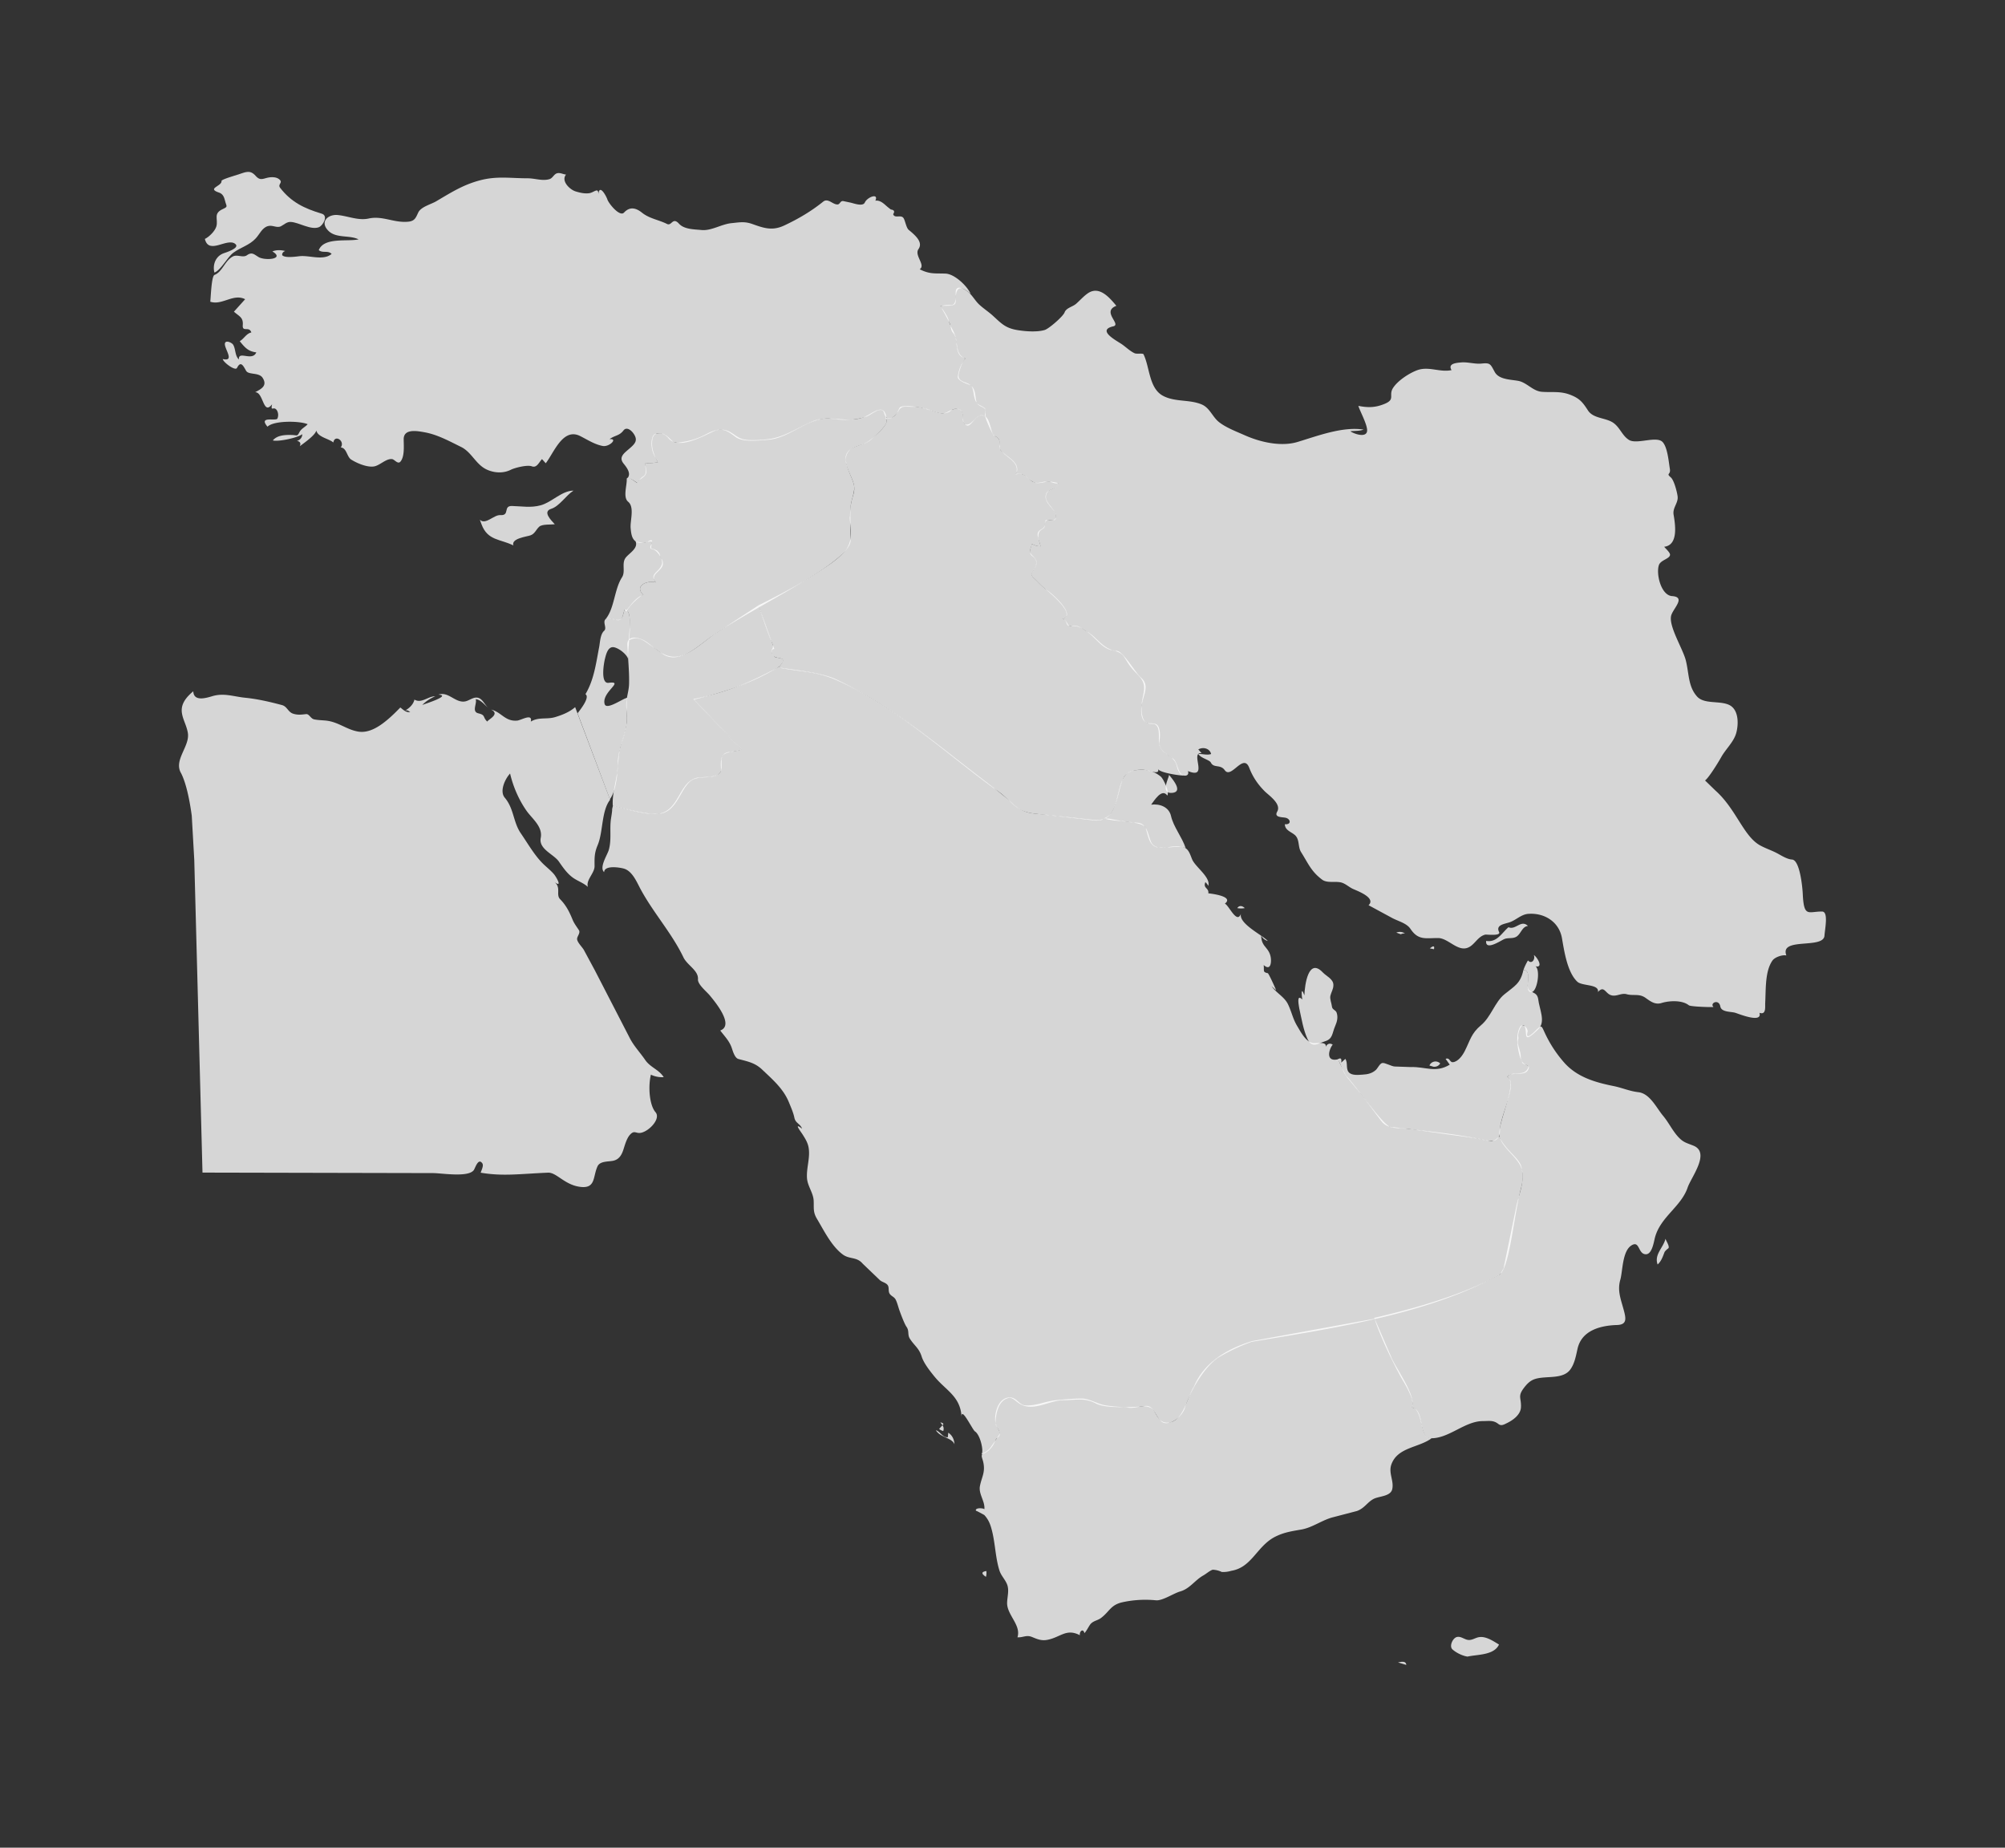 <svg xmlns="http://www.w3.org/2000/svg" width="140" height="129" fill="none" xmlns:v="https://vecta.io/nano"><rect width="100%" height="100%" fill="#333333" stroke="none"/><style><![CDATA[.B{fill-opacity:.8}]]></style><g fill="#fff" class="B"><path d="M68.843 110.092a.96.96 0 0 0 .028-.406c-.443.071-.262.248-.028.406zm29.35 6.148c-.017-.314-.402-.203-.578-.174l.578.174zm4.277-.58c.677-.156 1.851-.081 2.198-.841-.407-.245-.944-.619-1.445-.506-.238.054-.443.21-.697.185-.269-.025-.5-.261-.779-.21-.306.055-.577.651-.325.874.263.234.698.448 1.048.498zm-2.514-15.239c-.974-.036-.423-2.038-1.389-2.152.434-.69-1.174-2.833-1.45-3.588l-1.128-2.614-8.552 1.563c-2.35.727-3.535 1.898-4.067 3.174-.49.735-.753 2.59-1.928 2.519-.8-.048-.713-1.251-1.482-1.16a9.96 9.96 0 0 1-2.747-.042c-.558-.079-1.13-.477-1.676-.477-.605 0-1.208.058-1.81.116-.738.07-1.362.403-2.128.361-.421-.023-.577-.493-1.007-.547-.411-.052-.728.227-.9.576a2.11 2.11 0 0 0-.177 1.26c.046.271.424.539.218.816l-.549.807c-.107.15-.241.268-.403.355-.386.193-.189.34-.11.764.125.672-.127.984-.246 1.596-.11.566.364 1.059.31 1.623-.107-.097-.683-.112-.587.113-.02-.047.581.293.58.291.322.345.442.702.552 1.153.216.884.233 1.87.51 2.731.114.353.396.617.531.961.161.416.009.866.001 1.291-.016.841.997 1.548.723 2.402.37.028.619-.18.994-.03.398.159.672.291 1.111.204.906-.18 1.308-.815 2.253-.319-.049-.257.225-.519.318-.144.156-.173.247-.373.373-.564.199-.304.522-.297.789-.499.594-.45.662-.904 1.48-1.093a7.52 7.52 0 0 1 2.352-.138c.459.042 1.228-.485 1.687-.616.685-.194 1.025-.789 1.628-1.124.185-.103.446-.335.647-.395.221.007.432.06.633.157.227.011.448-.016.664-.082 1.457-.235 1.785-1.747 3.094-2.392.609-.3 1.146-.375 1.796-.489.801-.14 1.465-.679 2.254-.868l1.635-.427c.531-.193.72-.617 1.169-.847.373-.191 1.177-.167 1.291-.675.133-.588-.274-1.123-.061-1.723.429-1.211 1.904-1.164 2.805-1.827zM42.787 56.239c-.055-.972.335-1.898.344-2.865.011-1.111.505-1.935.639-2.993.056-.441-.071-.89-.036-1.338.033-.423.173-.839.189-1.251.032-.864-.086-1.901-.117-2.772-.026-.74.894-.512 1.314-.221.693.48 1.319 1.208 2.25 1.024.938-.185 1.801-1.07 2.576-1.588l3.021-1.974 1.096 3.045c-.357.038-.124.527.106.587.365.094.825.036.235.657-1.851 1.135-3.705 1.736-5.929 2.293l3.317 3.491c-.298.147-1.087.129-1.3.397-.244.308.032.931-.229 1.24-.438.518-1.544.077-2.112.621-.648.62-.86 1.786-1.785 2.152-.837.33-2.732-.284-3.581-.504zm57.314 18.241c.2.013.354-.064.462-.232a.46.46 0 0 0-.752.145l.29.087z"/><path d="M93.423 73.957c.196-.13.273-.053.228.232l.289-.261c.188.275.021.672.233.928.205.248.679.191.956.174.361-.021.665-.079.942-.329.126-.114.272-.446.443-.483.186-.041.649.239.878.244l1.122.039c1.017-.036 1.719.433 2.715-.167l-.289-.406c.314-.119.27.26.518.232.361-.04.667-.477.814-.766.4-.789.451-1.238 1.151-1.824.681-.571.959-1.6 1.603-2.133.714-.59 1.142-.747 1.347-1.716.52.027.296.781.3 1.099.007.602.659.297.737.966s.534 1.547.008 2.066c-1.122 1.108-.761.332-.936-.143-.171-.464-.524.386-.471.672.041.217-.058.219-.025.452.036.249.197.618.2.91.008.812.82.446.493.988-.259.431-1.107.052-1.435.444.755.422-.367 2.402-.512 3.62.052.797-.353.979-1.045.816-.852-.2-1.732-.281-2.596-.409l-2.722-.381c-.668-.084-1.469.049-1.916-.547l-1.366-1.809-1.012-1.226c-.339-.415-.392-.843-.653-1.282zM14.305 16.683c.3-.143.714-.555.804-.881.141-.509-.249-.891.455-1.21.385-.174.245-.177.148-.582-.057-.238-.152-.476-.407-.56-.922-.303.215-.448.163-.819-.014-.103.987-.389 1.15-.443.532-.174.844-.352 1.23.087.36.41.562.147 1.019.101.213-.021.463.001.636.145.294.244-.147.329.061.596.774.999 1.678 1.434 2.907 1.803.474.143.08.837-.214.946-.562.209-1.378-.338-1.95-.371-.283-.016-.456.181-.69.301-.287.147-.588-.108-.917-.009-.399.12-.563.551-.838.851-.446.487-1.047.625-1.562 1.001-.436.319-.857 1.209-1.329 1.392-.143-.565.095-1.152.65-1.35.1-.035 1.163-.358.812-.647-.568-.47-1.851.79-2.128-.352z"/><path d="M14.682 21.062c.04-.3.077-1.785.299-1.87.549-.21.724-1.007 1.292-1.291.302-.151.69.116.97-.081.351-.247.503-.059.812.127.442.266 1.872.153.965-.393.288-.118.6-.102.896-.029-.147.053-.218.147-.215.282.169.238 1.029.098 1.248.077.673-.062 1.644.332 2.208-.157-.269-.264-.616-.033-.899-.261.363-.928 2.027-.578 2.779-.754-.649-.32-1.575-.051-2.12-.611-.611-.628.004-1.149.659-1.088.719.068 1.436.404 2.168.244.976-.213 1.768.321 2.763.222.46-.046.527-.282.698-.642.188-.397.89-.57 1.247-.78 1.031-.606 1.851-1.138 3.017-1.454 1.215-.33 2.147-.154 3.381-.154.498 0 1.025.206 1.518.058.228-.068.303-.341.522-.406s.417.067.634.087c-.369.446.263 1.052.665 1.175.305.093.62.17.942.128.351-.046.65-.443.65.06.081-.748.56.162.63.376.092.283.862 1.239 1.164.914.398-.429.825-.335 1.253.009.522.419 1.164.495 1.748.788.329.166.385-.515.837-.018.363.4 1.067.39 1.565.44.691.07 1.399-.41 2.092-.478.593-.059.918-.137 1.485.067.795.286 1.385.48 2.203.096.982-.461 1.88-.987 2.719-1.664.336-.271.647.188.987.195.208.005.191-.281.434-.232l.472.099c.228.047.878.304 1.017-.004.17-.378.99-.693.736-.124.259-.049.484.118.668.272a5.17 5.17 0 0 0 .415.341c.232.029.286.137.159.325.107.325.545.008.724.274.116.173.191.685.363.824.547.444.995.887.681 1.34-.31.448.526 1.112.086 1.409.705.356 1.065.275 1.802.302.63.023 1.514.863 1.752 1.409-.343-.284-.865-.695-1.01 0-.045.214.011.439-.055.653-.085.276-.814.13-1.044.217.169.201.508.718.573.969.109.42.294.639.442 1.028.218.572.019 1.409.748 1.657-.247.234-.391.703-.469 1.024-.156.644.509.549.846.861s.272.726.38 1.135c.054.205.415.295.557.421.157.139.019.47.104.647-.674-.476-.952.708-1.338.58-.5-.166-.091-.826-.457-1.073-.183-.123-.487-.111-.653.039-.299.271-.739.207-1.092.096-.575-.181-1.019-.372-1.627-.363-.432.006-.702-.114-.928.267-.273.461-.82.875-1.007.188-.163-.599-.916.122-1.247.229-.848.275-1.559.267-2.419.153-1.546-.205-2.881 1.356-4.446 1.465-.625.044-1.752.198-2.276-.2-.572-.434-.931-.683-1.637-.34-.755.367-2.397 1.234-3.046.427-.326-.405-1.018-.545-1.117.092-.097.627.12 1.065.387 1.602-.283.016-.584.097-.867.029-.046.248.119.51.032.754-.103.289-.486.35-.578.667-.217-.146-.436-.311-.695-.377.249-.325-.094-.747-.29-.991-.365-.454.03-.721.407-1.049.387-.337.638-.575.261-1.085-.151-.204-.466-.456-.681-.176-.298.386-.598.325-.97.604.616-.063-.016.559-.473.475-.567-.104-1.071-.438-1.578-.693-1.208-.607-1.835 1.174-2.403 1.9l-.261-.29c-.218.229-.361.637-.715.503-.307-.116-1.174.097-1.463.242-.525.263-1.141.224-1.654-.003-.786-.348-1.069-1.223-1.817-1.59-.823-.404-1.653-.865-2.559-1.026-.477-.085-1.45-.278-1.45.482 0 .436.081 1.229-.237 1.578-.174.19-.404-.162-.568-.184-.419-.058-.852.44-1.266.51-.478.081-1.205-.229-1.599-.482-.3-.192-.313-.822-.723-.841.319-.451-.424-.941-.518-.348-.31-.271-1.093-.373-1.189-.841-.073.338-.887.896-1.157 1.102.095-.203.028-.328-.201-.377a.46.46 0 0 0 .374-.464c-.294.247-1.674.543-2.052.435.301-.369.862-.391 1.295-.38s.392.128.571-.212c.125-.236.395-.344.564-.539-.533-.239-2.366-.27-2.803.174-.661-.779.596-.367.691-.568a.64.64 0 0 0-.026-.559c-.221-.372-.467.144-.346-.438-.637.817-.591-.867-1.185-.841.412-.224.882-.441.529-1.001-.255-.404-.981-.195-1.156-.495-.181-.311-.365-.746-.637-.202-.12.241-.977-.408-.994-.621.862.207.116-.708.147-1.065.025-.295.49-.08.578.065.183.3.121.793.404 1.029-.062-.643.936.162 1.213-.493-.575-.071-.809-.351-1.157-.783.3-.167.455-.532.811-.609-.158-.47-.644.018-.599-.515s-.235-.597-.618-.935l.783-.87c-.824-.421-1.602.447-2.431.175z"/><path d="M52.968 42.26c1.752-.862 3.291-1.703 4.85-2.776.495-.341 1.03-.764 1.315-1.2.547-.837.111-1.944.22-2.257.012-1.301.362-1.462.287-2.088-.083-.699-1.075-1.926-.309-2.524.438-.342.982-.328 1.434-.706.38-.318 1.401-1.15 1.098-1.486-.138-.153.139.015.347-.049.343-.104.455-.427.604-.701s1.674-.02 2.009.109c.265.102.533.199.812.256.459.095.596-.203.996-.277 1.007-.187.32 1.136.89 1.084.416-.038.581-.669 1.039-.652.581.022.561 1.012.816 1.355.121.163.279.134.379.338.123.249-.04.603.169.808.44.432 1.408.857 1.013 1.603.653-.147.922.442 1.213.553.557.211.566-.232 1.767.087-.105.453-.629.348-.818.698-.319.591.582 1.031.634 1.568.068.709-.796-.07-.772.649.011.324-.339.269-.428.574-.101.345.069.602.128.919-.219-.001-.421-.059-.607-.175-.049.292-.251.514-.022.755.25.263.438.375.3.806-.132.411-.499.505-.146.825.302.274.568.602.908.831s2.108 1.749 1.101 2.033c.393.096.293.555.617.479.466-.109.727.189 1.1.4.686.388 1.124 1.27 2.072 1.344.45.035 1.279 1.505 1.676 1.857.601.533.232 1.083.081 1.815-.072.35-.054 1.344.463 1.381.181.013.485-.024.627.157.184.233.183.703.141.988-.093.633.237.819.942 1.329.356.257.275 1.055.78 1.177-.261.02-1.815-.203-1.849-.488.214.507-.675.1-1.022.085-.502-.022-1.152.097-1.38.582-.493 1.051-.405 3.144-2.078 2.952l-4.224-.485c-1.414-.203-1.467-.948-2.76-1.763-3.576-2.638-7.002-5.8-11.007-7.559-1.439-.632-2.717-.578-4.017-.866.815-.886-.167-.495-.411-.872-.061-.094-.111-.28-.059-.374.205-.235.002-.475-.126-.818-.284-.76-.552-1.507-.793-2.28zm44.847 22.969a.54.54 0 0 1 .289-.058.66.66 0 0 0-.606-.058l.317.116zm2.313 1.043c.054-.242-.042-.261-.288-.058l.288.058zm5.205-1.536c-.474.398-.801 1.085-1.562.957-.068.713 1.01-.014 1.255-.123.256-.113.552-.025.809-.146.362-.171.425-.735.856-.775-.484-.474-.861.312-1.358.087z"/><path d="M65.662 21.381c.8-.274 1.087.319 1.07-.948-.007-.55.473-.346.819-.09.341.251.527.651.838.934.3.274.642.495.942.768.613.561.88.872 1.761 1.009.546.085 1.322.143 1.855-.015.294-.087 1.287-.95 1.388-1.227.117-.319.555-.388.796-.595.279-.241.521-.527.826-.738.796-.55 1.508.288 1.994.873-1.062.401.377 1.296-.216 1.431-1.1.25.041.899.51 1.192.331.207.627.526.982.689.143.066.576-.019.62.071.441.899.376 2.382 1.369 2.904.844.445 1.848.236 2.702.602.555.238.741.859 1.189 1.219.49.394 1.233.672 1.807.928 1.079.482 2.527.817 3.685.469 1.392-.418 3.139-1.094 4.613-.864-.297.112-.615.078-.924.116.212.159 1.043.471 1.161.038.103-.379-.487-1.422-.601-1.81.688.136 1.208.124 1.858-.151.741-.314.232-.587.566-1.102s1.111-1.019 1.669-1.231c.813-.308 1.599.165 2.414-.013-.281-.462.333-.507.686-.537.446-.038.959.126 1.394.081.623-.064.628.017.933.582.29.538 1.099.526 1.638.624.601.108 1.018.714 1.652.764.705.056 1.265-.061 1.953.196.679.254.898.529 1.268 1.102.376.583 1.23.501 1.761.861.472.319.627.909 1.109 1.203.545.332 1.926-.307 2.347.149.352.381.428 1.444.501 1.855.082.467-.295.296.072.614.226.197.437 1.03.472 1.325.055.464-.365.783-.28 1.279.114.675.346 2.121-.656 2.235.09.127.435.411.405.58-.047.27-.661.352-.777.703-.208.63.156 2.11.921 2.162.982.067.093.844-.057 1.339-.218.721.813 2.338 1.016 3.149.232.923.155 1.819.786 2.523.504.561 1.601.267 2.257.596.684.344.641 1.404.467 1.988-.179.6-.729 1.097-1.031 1.636-.25.447-.883 1.462-1.136 1.641l.73.708c1.45 1.297 1.952 3.186 3.118 3.827.354.194.711.313 1.077.492.343.168.761.469 1.15.494.542.035.726 1.913.748 2.395.078 1.687.385 1.226 1.35 1.235.459.004.198 1.208.166 1.685-.066.962-3.154.08-2.66 1.382-.291-.065-.809.125-.966.347-.531.746-.46 1.986-.512 2.971-.014.272.078.859-.402.684.223.759-1.427.081-1.688 0-.293-.091-.966-.029-1.043-.439-.108-.566-.763-.228-.477.033-.13.025-1.6-.019-1.722-.118-.471-.378-1.382-.322-1.908-.159-.444.137-.765-.109-1.108-.354-.457-.326-.835-.128-1.33-.261-.394-.107-.737.217-1.134.052-.364-.152-.454-.671-.867-.203.109-.566-1.101-.404-1.438-.72-.706-.663-.915-2.135-1.076-3.046-.203-1.146-1.234-1.778-2.357-1.692-.511.04-.876.468-1.355.607-.398.116-.907.195-.677.66.147.298-.89.165-.96.182-.517.125-.716.664-1.157.884-.745.372-1.424-.645-2.144-.645-.885 0-1.38.174-1.928-.642-.274-.407-.884-.539-1.297-.769l-1.628-.881c.543-.517-.784-.998-1.092-1.139-.28-.129-.531-.379-.827-.45-.417-.101-.976.065-1.325-.198-.77-.581-.957-1.112-1.467-1.92-.241-.382-.078-.906-.46-1.215-.261-.211-.672-.327-.673-.733.475.046.406-.372.053-.451-.236-.053-.827-.006-.587-.429.31-.546-.6-1.142-.883-1.429-.478-.483-.826-.997-1.068-1.626-.415-1.078-1.255.809-1.711.164-.306-.432-.767-.125-.971-.533-.098-.195-.693-.3-.877-.597.3-.02.599.098.895 0-.098-.402-.567-.511-.895-.319l.233.261c-.86-.113.542 1.864-.956 1.247.103.302-.157.381-.388.279-.324-.143-.338-.518-.453-.807-.237-.597-1.074-.646-1.174-1.385-.063-.47.151-1.404-.512-1.384-1.044.033-.718-1.402-.577-2.113.189-.945-.278-1.119-.829-1.783-.56-.675-.453-1.065-1.363-1.237-.694-.132-1.151-.876-1.701-1.257-.3-.207-.651-.468-1.035-.436-.643.053-.258-.31-.728-.492 1.029-.315-.997-1.922-1.325-2.202-.24-.205-.45-.45-.684-.662-.347-.315-.028-.387.115-.781.131-.358.06-.533-.233-.763s-.062-.567-.014-.842a1.15 1.15 0 0 0 .607.174c-.048-.257-.174-.496-.201-.757-.048-.452.451-.379.486-.714.051-.489.07-.35.48-.348.385.002.341-.349.212-.571-.216-.373-.739-.73-.606-1.226.114-.428.765-.318.875-.792-.279.081-.48-.129-.753-.102-.332.034-.691.194-1.014.014-.489-.271-.568-.669-1.213-.522.442-1.022-1.209-1.317-1.143-2.001.039-.398.008-.539-.368-.698-.097-.041-.683-1.327-.642-1.499.146-.617-.265-.371-.566-.791s-.152-1.111-.49-1.256c-.177-.076-.86-.291-.834-.567.04-.413.233-.984.545-1.28-.865-.179-.468-1.324-.855-1.764-.217-.246-.144-.466-.282-.754-.076-.16-.421-.807-.626-1.133zm-21.92 21.228c.252-.32.737-.986 1.185-1.073-.684-.64.293-1.042.867-.87-.504-.615.247-.689.421-1.277.096-.326-.307-.984-.679-1.053-.424-.079.384-.689-.274-.505-1.095.308-1.176-.392-1.227-.961-.046-.517.287-1.46-.175-1.84-.371-.305-.083-1.115-.097-1.561-.011-.335.61.191.729.251.009.044.152-.297.415-.457.325-.197.105-.642.162-.95.283.068.584-.012.867-.029-.226-.466-.374-.586-.439-1.147-.024-.204-.005-.78.28-.852.214-.054.43-.056.601.034.46.243.551.655 1.025.581.579-.091.962-.159 1.515-.399.566-.245.981-.586 1.617-.495.469.067.745.402 1.142.588.452.213 1.338.124 1.828.082 1.251-.108 2.144-.824 3.276-1.279 1.145-.459 2.395.185 3.57-.285.6-.24 1.48-1.159 1.567.278.02.335-.794 1.013-1.028 1.246-.425.423-.9.393-1.379.675-1.028.605.049 1.916.13 2.639.048.428-.21.953-.241 1.395-.045.659 0 1.724-.003 2.376-.008 1.526-6.412 4.444-9.663 6.675-.885.608-2.317 2.069-3.468 1.261l-1.153-.817c-.749-.517-1.086-.13-1.211-.148-.026-.095.271-1.896-.162-2.086zm72.002 45.675c.269-.24.362-.559.491-.882a1.14 1.14 0 0 1 .26-.249c.11-.129-.17-.532-.201-.667-.149.629-.805 1.097-.55 1.798zm-9.369-20.561a3.64 3.64 0 0 1 .316-.667c.273.306.536-.11.406-.377.235.127.706.928.117.783.379.264.102 1.881-.316 1.806-.568-.101.201-1.508-.523-1.545zM95.963 92.01c4.228-.975 6.875-1.996 8.79-3.039.783-1.498-.06.861.315-.807l.826-4.021c.213-.898.713-2.028.195-2.883-.373-.615-1.129-1.141-1.365-1.821-.296-.855 1.313-3.796.522-4.262.355-.424 1.053-.057 1.361-.464.339-.446-.206-.297-.317-.522-.296-.599-.532-1.913-.134-2.52.186-.284.564.152.505.377-.184.7.52-.059.632-.165.344-.33.341-.274.556.191a8.59 8.59 0 0 0 1.391 2.136c.899 1.001 2.156 1.361 3.435 1.618.599.12 1.108.357 1.718.425.815.092 1.261 1.088 1.727 1.643.377.448.633.99 1.008 1.419.391.447.598.465 1.114.672 1.21.485-.159 2.207-.4 2.919-.455 1.344-1.892 2.046-2.281 3.486-.092.34-.217 1.323-.754 1.161-.425-.128-.343-.941-.886-.603-.649.394-.614 1.81-.781 2.392-.219.761.029 1.35.229 2.088.164.603.267 1.058-.463 1.08-1.173.035-2.463.382-2.752 1.65-.113.498-.203 1.046-.515 1.467-.389.524-1.163.495-1.777.542-.743.056-1.041.177-1.478.764-.423.569-.148.677-.183 1.327-.029.517-.555.892-.97 1.094-.2.097-.401.228-.606.066-.353-.279-.644-.203-1.082-.203-1.269 0-2.379 1.235-3.658 1.199-.829-.024-.456-2.058-1.346-2.156.377-.395-.543-1.783-.731-2.13-.655-1.213-1.429-2.821-1.858-4.133M12.658 54.006c-.572-.919.606-1.881.461-2.823-.156-1.012-1.075-1.718.377-2.919.031.737.887.473 1.331.341.812-.242 1.477.028 2.283.109.882.089 1.729.286 2.583.514.361.097.418.491.785.604.326.101.573.06.896.026.217-.023.317.317.562.367.268.056.541.057.812.084.869.086 1.449.633 2.264.769.788.132 1.541-.4 2.106-.883.293-.251.566-.523.835-.8.23.18.404.365.695.319-.166-.084-.13-.132-.349-.116.285-.151.569-.427.639-.754.492.295.955-.235 1.446-.231-.33.152-.647.342-.899.609.087-.052 2.08-.656 1.128-.725.704-.234 1.161.575 1.837.479.323-.046.627-.366.97-.246.319.111.469.574.751.754-.286-.201-.579-.641-.956-.667.112.3-.301.869.186.986.53.127.282.259.625.58 0-.118.946-.519.261-.841.729.17.971.844 1.825.769.277-.024 1.095-.537.95.072.53-.338 1.124-.141 1.693-.313.501-.151 1.003-.348 1.405-.698l2.442 6.464c-.617.787-.479 2.244-.872 3.176-.23.545-.22.885-.214 1.462.005.493-.62.97-.466 1.45-.298-.277-.698-.402-1.027-.633-.418-.294-.71-.721-.997-1.135-.363-.524-1.423-.867-1.269-1.654.155-.794-.608-1.344-.998-1.903-.539-.772-.924-1.672-1.143-2.592-.362.39-.748 1.242-.37 1.687.646.763.579 1.7 1.121 2.489.469.683.945 1.519 1.531 2.102.259.258.555.48.792.761.124.147.633.99.019.53.497.389.086.885.401 1.205.423.43.648.886.87 1.428.109.267.288.495.443.735.118.183-.117.417-.127.596-.014.24.376.595.482.802l.758 1.406 2.397 4.648c.3.616.742 1.057 1.119 1.61.351.515.966.675 1.292 1.199a1.8 1.8 0 0 1-.895-.174c-.203.841-.105 2.126.323 2.622.408.472-.533 1.42-1.107 1.448-.284.014-.392-.194-.679.127-.226.253-.345.686-.448 1.009-.118.374-.294.705-.706.801-.333.078-.933.009-1.11.393-.324.702-.126 1.521-1.113 1.443-1.15-.092-1.734-1.026-2.34-1.001-1.995.084-3.141.266-4.705.002.045-.157.226-.491.114-.653-.282-.41-.499.333-.592.467-.375.537-2.247.214-2.847.214l-16.1-.035-.574-21.825-.176-3.101c-.12-.869-.343-2.155-.733-2.938zm53.989 46.835c-.016-.327-.151-.631-.433-.813l-.032.319c-.377.015-.512-.384-.835-.492.313.522 1.12.513 1.301.986z"/><path d="M68.586 101.378c.039-.366-.184-1.233-.512-1.442-.167-.107-.976-1.812-.93-.989-.075-1.474-1.094-1.853-1.904-2.85-.307-.378-.74-.923-.884-1.385-.186-.596-.521-.766-.826-1.251-.178-.284-.026-.532-.232-.824-.147-.208-.392-.868-.488-1.134-.091-.249-.146-.513-.262-.752-.107-.22-.331-.251-.439-.445-.103-.186-.002-.44-.144-.603s-.38-.188-.536-.334l-1.193-1.144c-.42-.495-.913-.288-1.388-.638-.787-.582-1.31-1.664-1.804-2.492-.288-.482-.205-.758-.229-1.267-.027-.551-.424-1.007-.465-1.564-.054-.731.248-1.458.103-2.186-.066-.332-.247-.613-.425-.893-.093-.147-.658-.878-.02-.379-.14-.367-.459-.371-.541-.774-.074-.36-.25-.753-.39-1.093-.388-.941-1.145-1.581-1.855-2.258-.518-.493-1.031-.571-1.662-.744-.269-.074-.398-.587-.477-.806-.169-.47-.497-.792-.791-1.183 1.016-.371-.399-2.044-.731-2.449-.224-.272-.851-.767-.825-1.126.047-.618-.747-.975-1.014-1.532-.81-1.688-2.088-3.09-2.985-4.746-.273-.504-.579-1.282-1.181-1.452-.274-.077-1.351-.257-1.372.25-.36-.33.222-1.198.323-1.545.212-.727.043-1.483.161-2.217.15-.93.006-.351.136-.905.692.206 2.596.719 3.286.568 1.371-.3 1.35-2.3 2.639-2.504.483-.077 1.669.046 1.617-.607-.118-1.49.528-1.043 1.428-1.347L48.41 48.81c2.085-.437 3.47-.908 5.928-2.225 1.041.2 2.898.314 4.04.844 3.836 1.781 6.995 4.504 10.325 7.045.705.538 1.392 1.073 2.05 1.666.75.675 1.271.642 2.259.738l3.478.377c.418.039.625-.175 1.078-.076.613.133 1.249.207 1.874.264.662.06.714.831.925 1.32.313.726 1.367.267 1.965.32.619.055.7.391.902.899.219.55 1.307 1.25 1.138 1.867a1.13 1.13 0 0 0-.205-.261c-.185.442.259.392.205.781.008.006 1.86.178 1.153.724.272.086.848 1.48 1.125.695-.185.699 1.488 1.485 1.876 1.91a.75.75 0 0 1-.462-.376c.01.771.475.782.641 1.401.097.362.058 1.127-.468.654.048.411-.085.493.288.569.057.011.546 1.073.58 1.197-.108-.094-.214-.191-.318-.29.32.471.892.736 1.145 1.257.257.527.335 1.01.643 1.522.237.394.579 1.069 1.07 1.19.224.055 1.039-.158.922.286.086-.226.281-.308.49-.174-.274.336-.522 1.252.404 1.015-.061.016.474 1.062.525 1.136 1.068 1.216 2.509 3.354 3.076 3.585 3.519.394 5.147.586 7.062 1.014.249-.06.468-.21.548-.372.427.991 1.398 1.509 1.561 2.152.148.581.107.967-.045 1.565-.509 2.001-.789 5.605-1.526 6.004-5.018 2.711-11.298 3.66-17.261 4.651-.773.275-1.518.625-2.223 1.035-1.062.616-2.094 2.467-2.438 3.572-.159.511-.758 1.07-1.319 1.072-.586.002-.694-.952-1.171-1.113-.542-.183-.943.095-1.41.037-.725-.089-1.694.025-2.346-.311-.783-.404-1.359-.219-2.227-.217-.759.002-1.561.468-2.318.458-.939-.012-1.076-.728-1.565-.6-.655.173-.828 1.035-.865 1.58-.036.538.635.85.067 1.239-.109.074-.223.836-1.04 1.107-.005-.072.042-.092.038-.162zm-2.924-2.074c.213.053.261.121.145.203l-.145-.203z"/><path d="M65.807 99.507c.088.125.106.26.056.406a.84.84 0 0 1-.289-.145l.233-.261zm20.587-36.105c.143-.217.365-.159.522 0a1.39 1.39 0 0 1-.522 0zM40.329 49.801c.14-.192.9-1.113.55-1.334.597-.998.739-2.157.955-3.277.067-.343.076-.906.353-1.153.207-.185-.108-.585.081-.79.174-.188.596.002.797.027.476.059.413-.434.561-.723.693.036.175 2.69.234 3.466-.083-.31-.575-.718-.947-.818-.445-.119-.583.443-.67.788-.098.387-.309 1.759.249 1.686 1.167-.151-.501.643-.273 1.48.127.468 1.33-.429 1.581-.432-.058.423-.039.689-.02 1.364.017.602-.226 1.384-.404 1.912-.348 1.027-.092 2.792-.788 3.806L40.331 49.8z"/><path d="M42.269 43.246c.639-.747.618-2.094 1.16-2.934.269-.416-.046-.977.262-1.378.24-.312.898-.657.686-1.141.248.052.623.158.86.016.546-.326.16.295.24.482-.01-.025.36.114.398.151.275.265.12.207.328.589.443.814-.974.945-.41 1.633-.574-.172-1.551.23-.867.87-.255.059-1.118.899-1.157 1.16a.34.34 0 0 1-.144-.145c-.095.187-.101.409-.203.6-.216.405-.841-.158-1.155.096zm39.354 10.847c.057.126-.684 1.353.233 1.262.793-.079-.014-.992-.233-1.262z"/><path d="M77.085 57.137c1.287-.47.689-3.086 2.031-3.334.519-.096 1.259-.144 1.94.42.176.146.63 1.091.451 1.319-.382-.538-.926.374-1.128.638.587-.078 1.241.151 1.386.787.177.774.766 1.463 1.026 2.245-.497-.286-1.737.196-2.224-.147-.381-.268-.427-.848-.578-1.249-.201-.536-2.124-.392-2.903-.679zM90.73 70.449c-.018-.157-.244-1.122.201-.667-.025-.156-.127-1.024.149-.29.022-.731.282-2.662 1.287-1.597.252.267.735.454.738.873.002.293-.142.478-.208.745-.058.231.083.532.106.762s.267.235.331.435c.106.326.027.621-.104.922-.227.521-.153.901-.722 1.072-.473.143-.899.52-1.216-.177-.289-.636-.41-1.401-.56-2.079zM33.622 36.605l-.117-.319c.395.39.977-.352 1.428-.322.694.047.173-.653.817-.637.692.017 1.306.141 2-.047.78-.21 1.477-1.023 2.293-1.025-.517.326-.98 1.09-1.555 1.27-.628.197.001.801.25 1.079-.268.033-.878-.02-1.084.166-.229.207-.306.501-.62.609-.275.095-1.356.211-1.187.704-.906-.459-1.798-.323-2.225-1.478z"/></g></svg>